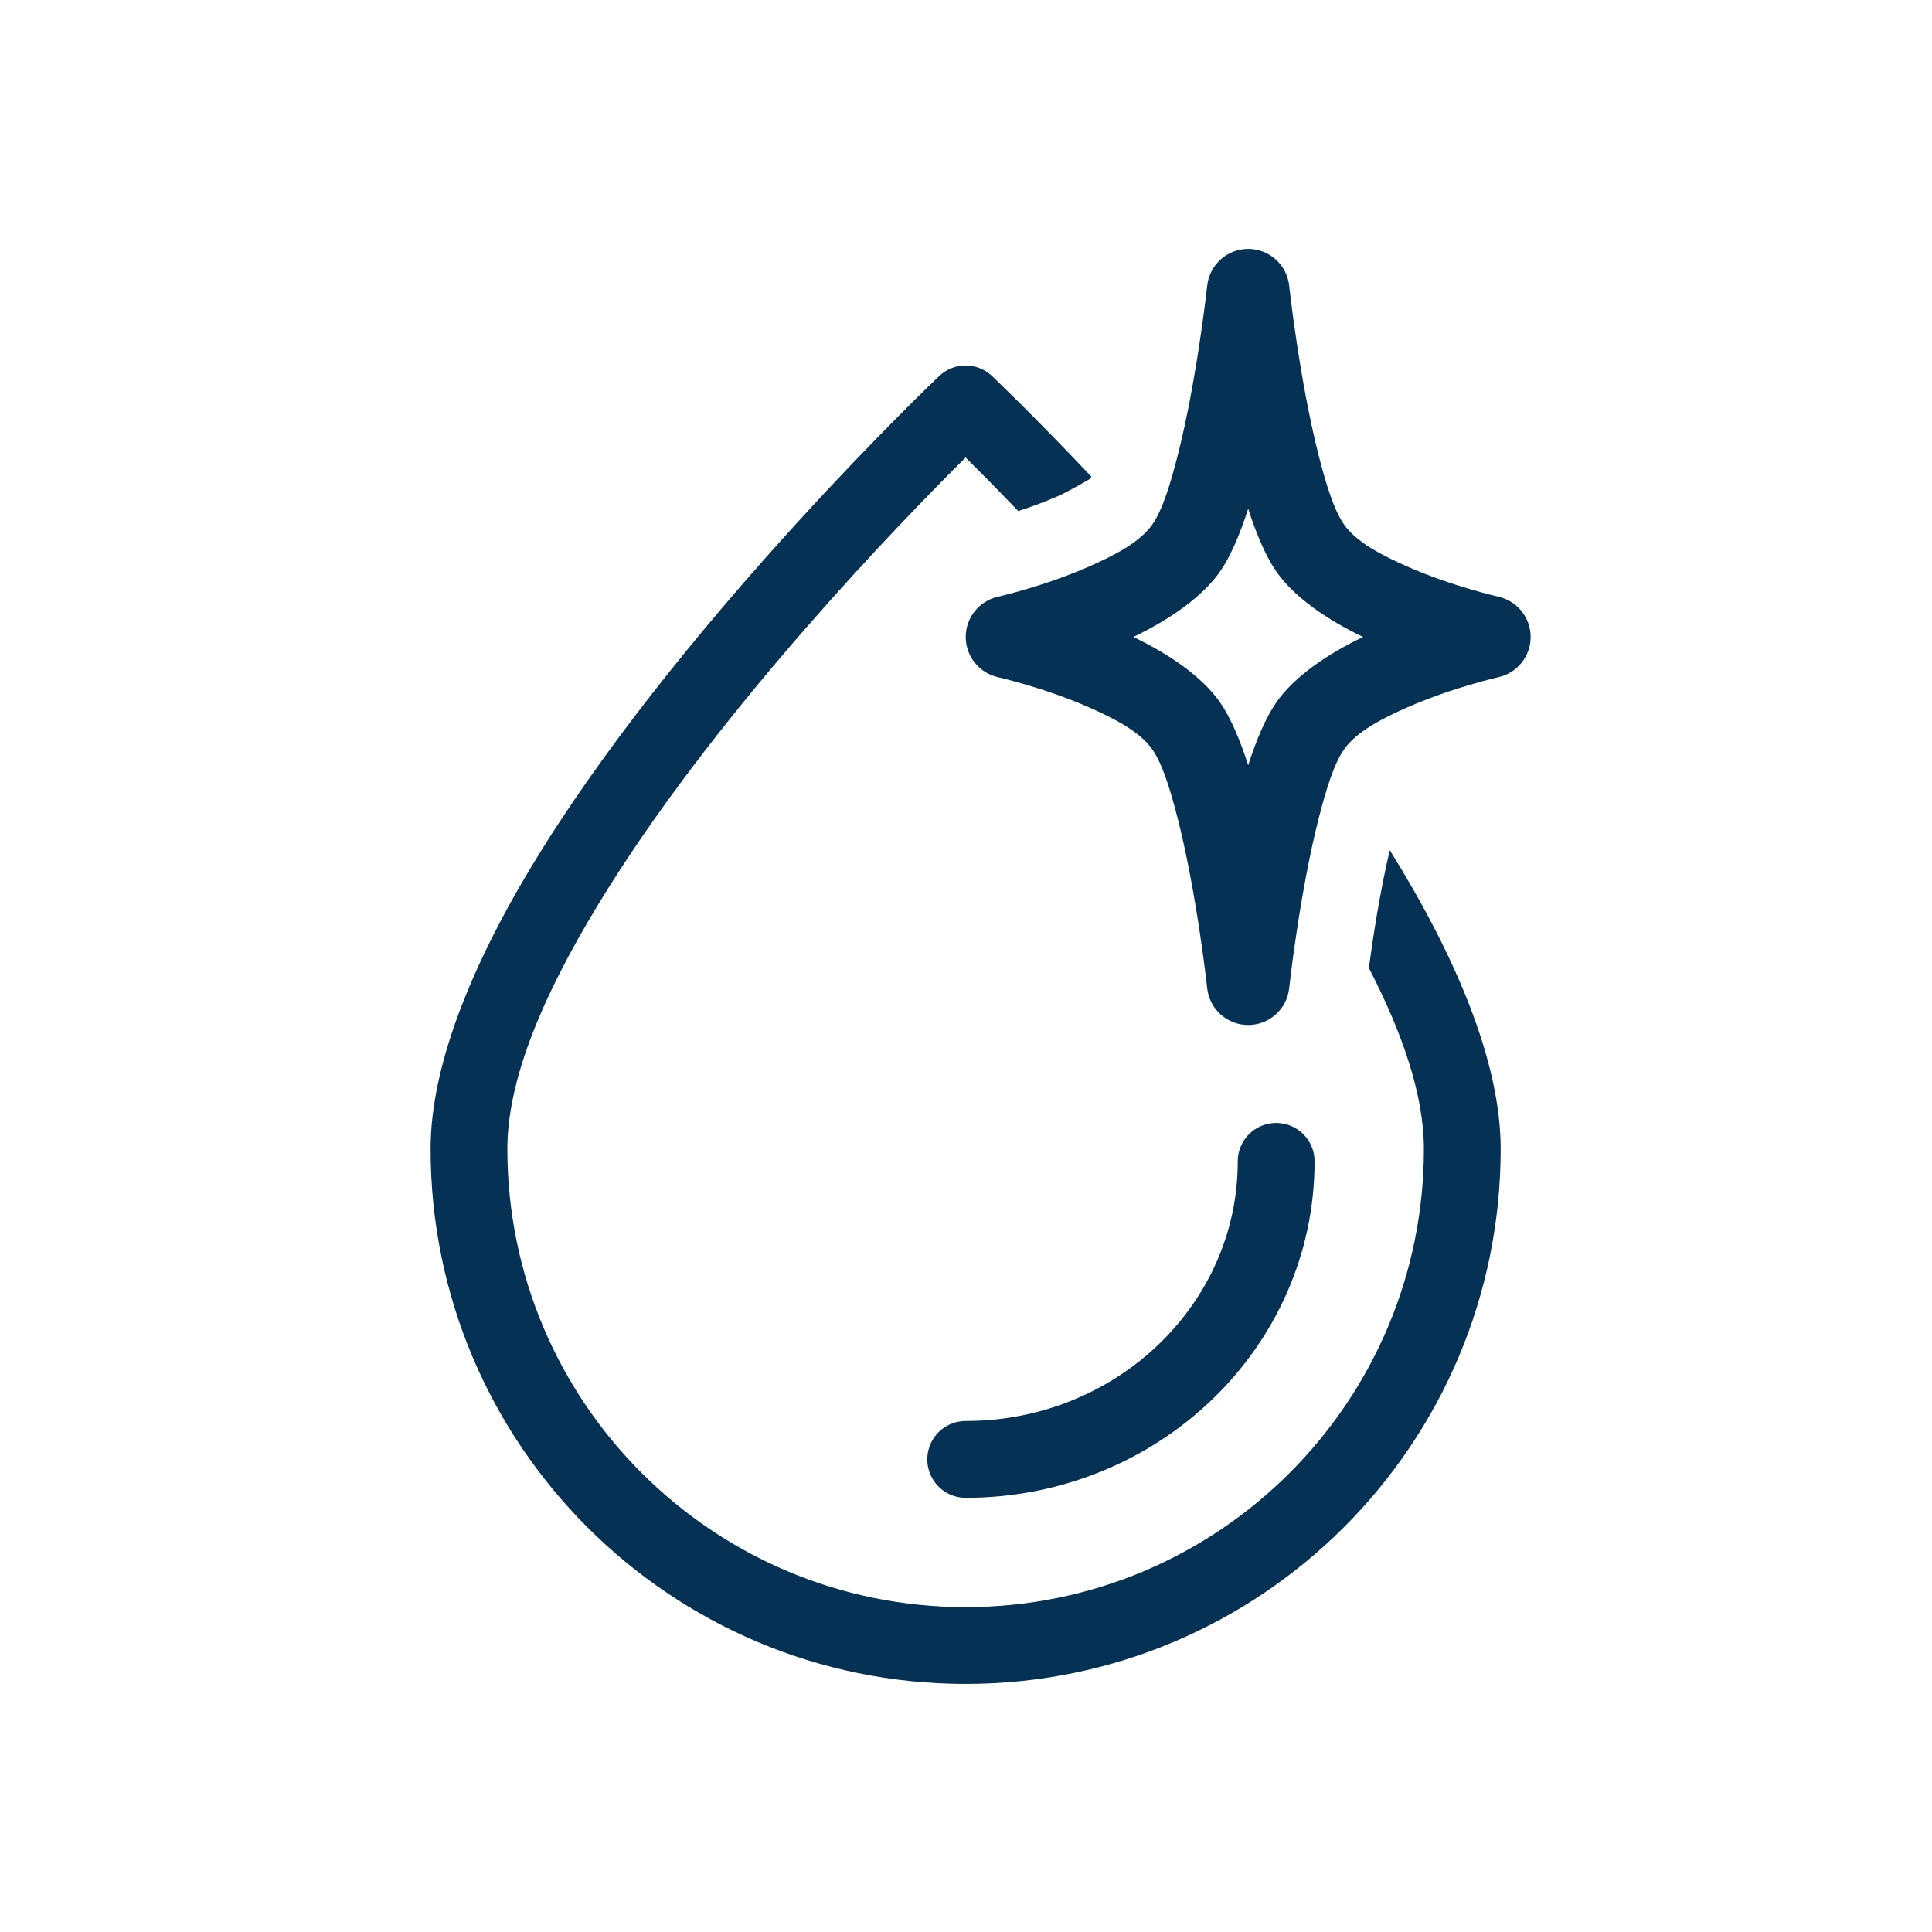 <?xml version="1.0" encoding="UTF-8" standalone="no"?>
<!DOCTYPE svg PUBLIC "-//W3C//DTD SVG 1.1//EN" "http://www.w3.org/Graphics/SVG/1.1/DTD/svg11.dtd">
<svg width="100%" height="100%" viewBox="0 0 1048 1048" version="1.1" xmlns="http://www.w3.org/2000/svg" xmlns:xlink="http://www.w3.org/1999/xlink" xml:space="preserve" xmlns:serif="http://www.serif.com/" style="fill-rule:evenodd;clip-rule:evenodd;stroke-linecap:round;stroke-linejoin:round;">
    <g transform="matrix(0.952,0,0,0.952,25,50)">
        <g transform="matrix(26.533,-0,0,26.533,95.935,106.873)">
            <path d="M22.8,18.933C22.8,22.468 19.815,25.333 16.133,25.333" style="fill:none;fill-rule:nonzero;stroke:rgb(5,50,84);stroke-width:1.65px;"/>
        </g>
        <g transform="matrix(0.747,0,0,1.074,287.542,-74.083)">
            <path d="M563.264,171.637C563.264,171.637 571.088,221.917 585.973,262.256C591.462,277.132 597.4,290.611 605.056,298.267C614.548,307.758 634.13,314.738 653.309,320.617C687.633,331.139 722.89,336.654 722.89,336.654C737.246,338.897 747.448,347.764 747.448,358C747.448,368.236 737.246,377.103 722.89,379.346C722.89,379.346 687.633,384.861 653.309,395.383C634.13,401.262 614.548,408.242 605.056,417.733C597.4,425.389 591.462,438.868 585.973,453.744C571.088,494.083 563.264,544.363 563.264,544.363C561.53,555.466 548.053,563.877 532,563.877C515.947,563.877 502.47,555.466 500.736,544.363C500.736,544.363 492.912,494.083 478.027,453.744C472.538,438.868 466.6,425.389 458.944,417.733C449.452,408.242 429.87,401.262 410.691,395.383C376.367,384.861 341.11,379.346 341.11,379.346C326.754,377.103 316.552,368.236 316.552,358C316.552,347.764 326.754,338.897 341.11,336.654C341.11,336.654 376.367,331.139 410.691,320.617C429.87,314.738 449.452,307.758 458.944,298.267C466.6,290.611 472.538,277.132 478.027,262.256C492.912,221.917 500.736,171.637 500.736,171.637C502.47,160.534 515.947,152.123 532,152.123C548.053,152.123 561.53,160.534 563.264,171.637ZM444.373,358C471.669,367.071 496.91,379.081 510.576,392.747C518.318,400.489 525.634,412.255 532,426.036C538.366,412.255 545.682,400.489 553.424,392.747C567.09,379.081 592.331,367.071 619.627,358C592.331,348.929 567.09,336.919 553.424,323.253C545.682,315.511 538.366,303.745 532,289.964C525.634,303.745 518.318,315.511 510.576,323.253C496.91,336.919 471.669,348.929 444.373,358Z" style="fill:rgb(5,50,84);"/>
        </g>
        <g transform="matrix(1.05,0,0,1.05,-26.253,-52.505)">
            <path d="M754.159,461.324C789.844,518.547 814.348,576.169 814.348,623.424C814.348,783.781 684.356,913.773 523.999,913.773C363.645,913.773 233.652,783.781 233.652,623.424C233.652,575.633 258.714,517.239 295.058,459.378C375.556,331.222 509.668,204.031 509.668,204.031C517.704,196.415 530.294,196.415 538.33,204.031C538.33,204.031 560.519,225.075 592.263,258.667C592.075,259.035 591.88,259.388 591.68,259.725C589.926,260.764 580.029,266.586 574.163,269.171C566.694,272.462 559.153,275.188 552.569,277.328C541.099,265.381 531.314,255.516 523.999,248.256C488.077,283.905 392.616,382.398 330.342,481.54C298.767,531.809 275.318,581.904 275.318,623.424C275.318,760.768 386.657,872.106 523.999,872.106C661.344,872.106 772.682,760.768 772.682,623.424C772.682,594.006 760.911,560.284 742.818,525.246C744.911,509.628 748.72,484.481 754.159,461.324Z" style="fill:rgb(5,50,84);"/>
        </g>
    </g>
</svg>
